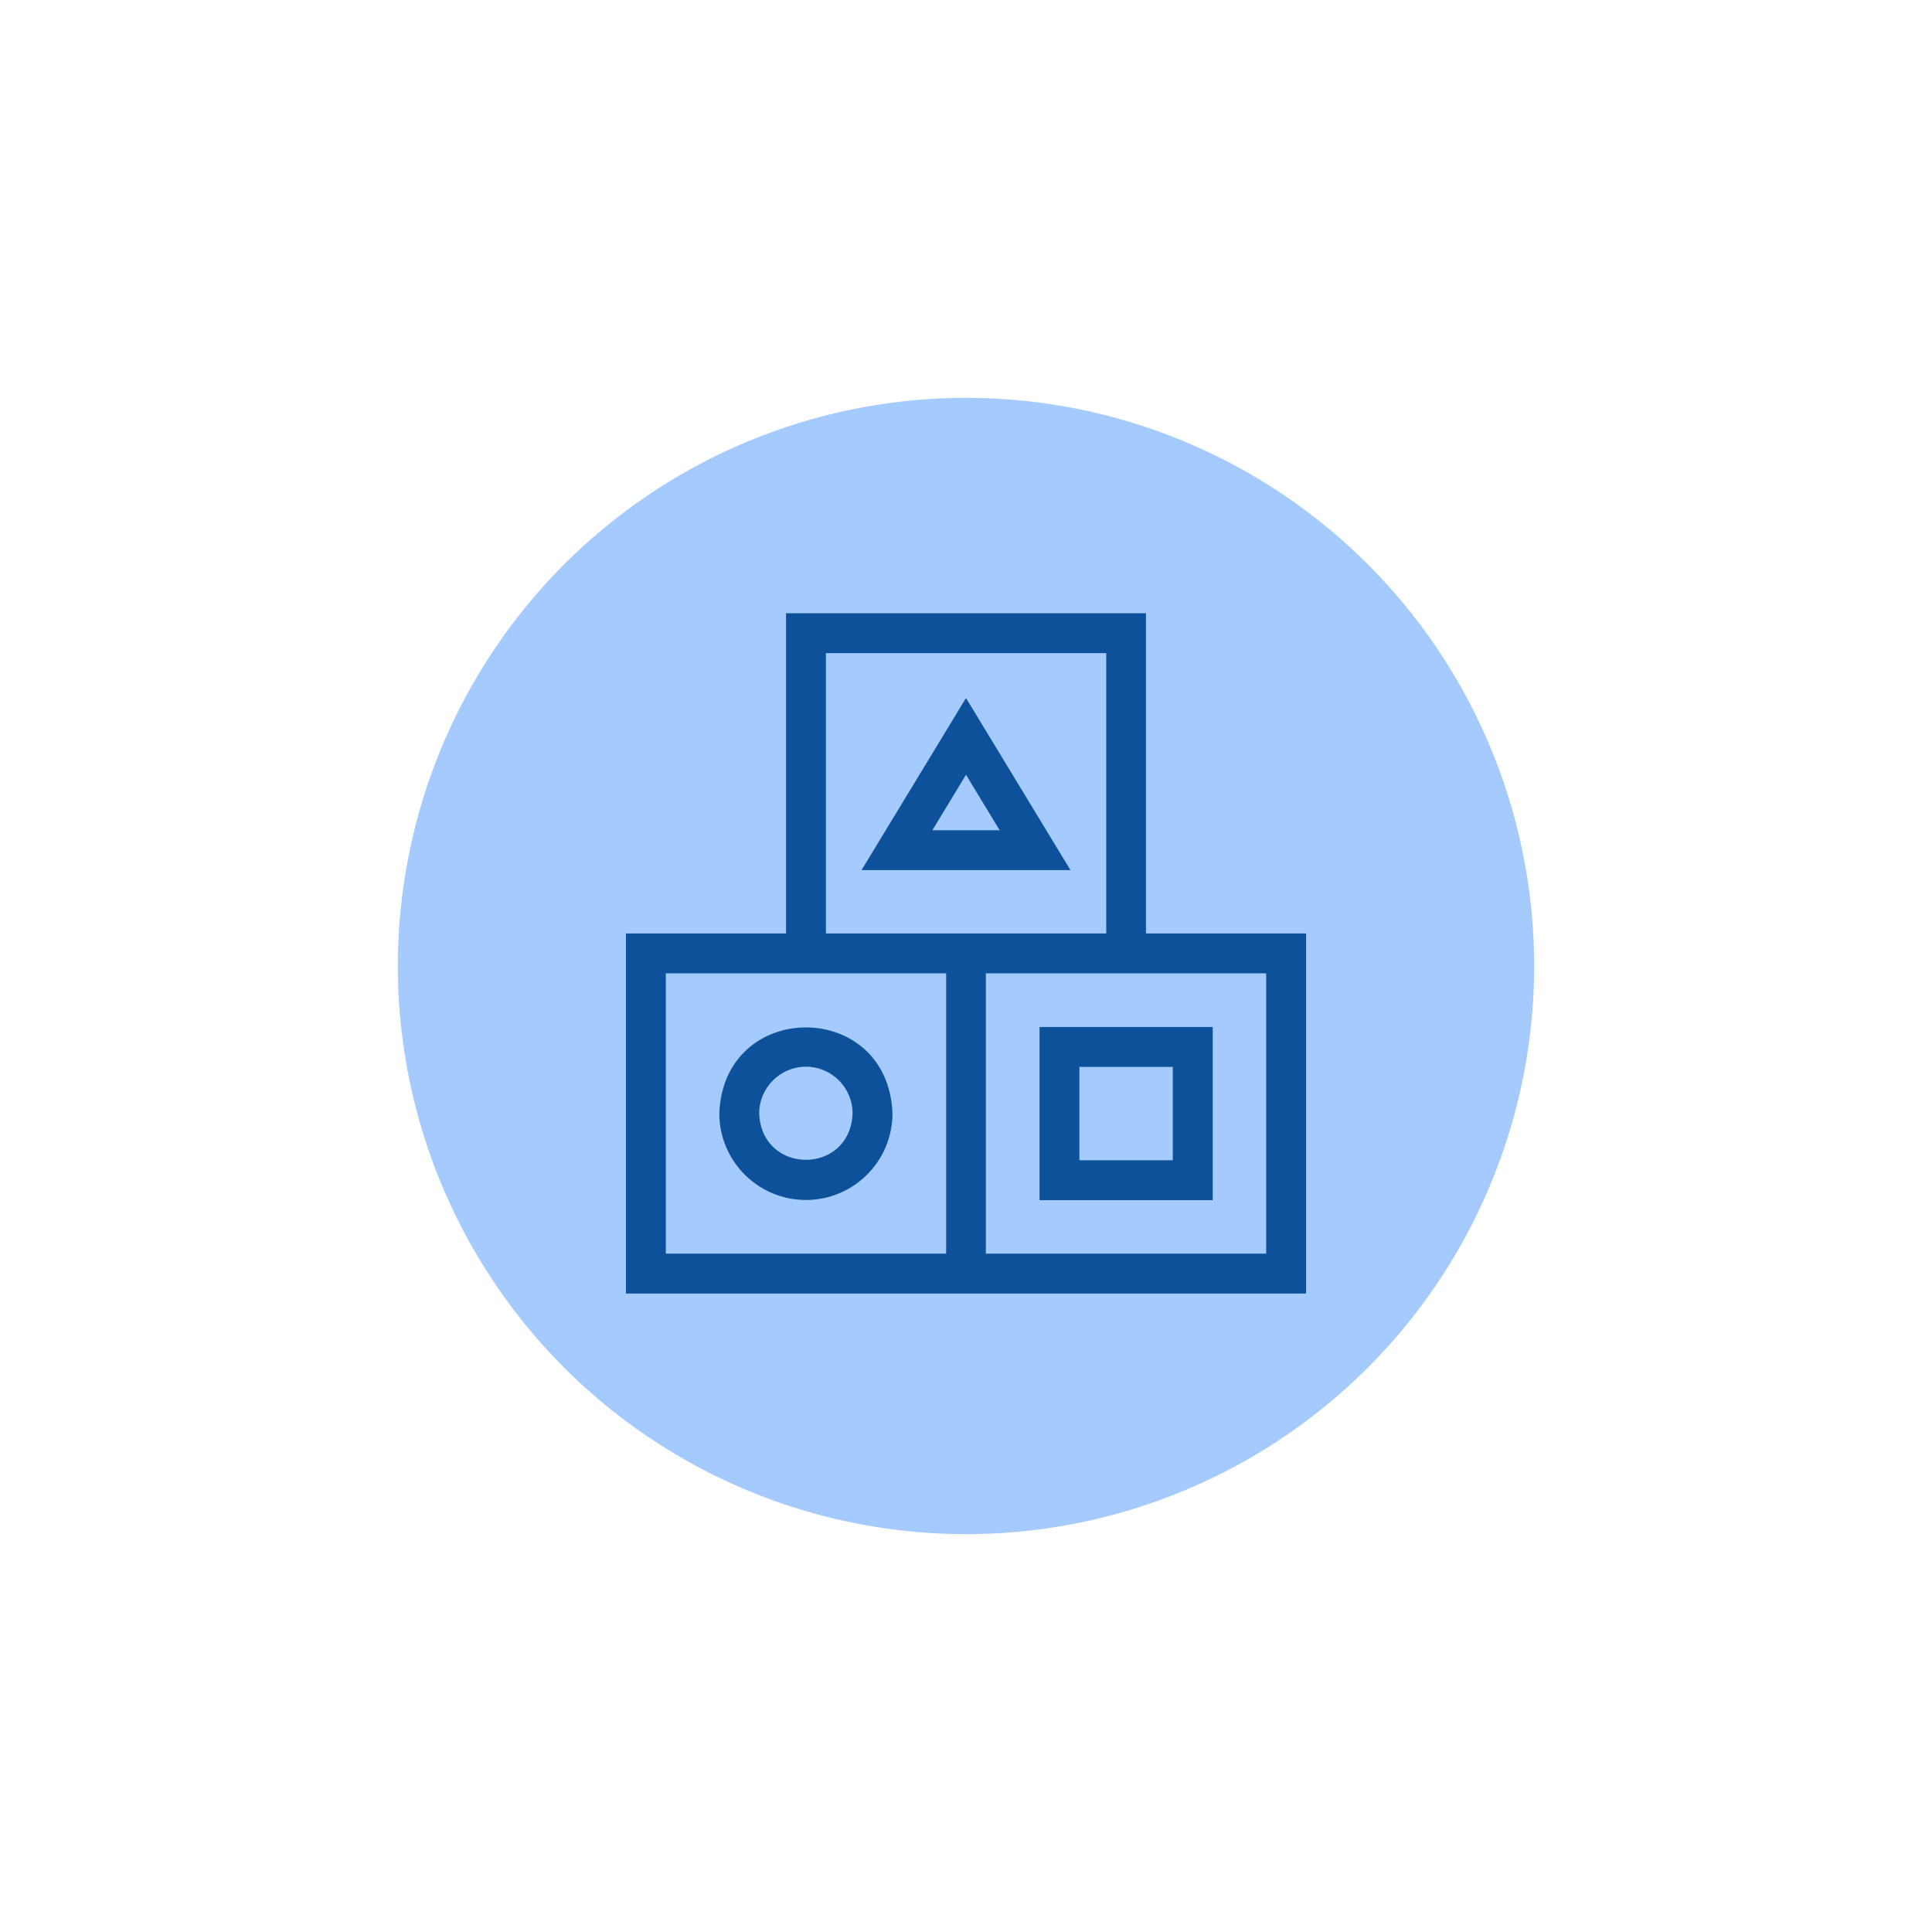 <svg xmlns="http://www.w3.org/2000/svg" xmlns:xlink="http://www.w3.org/1999/xlink" id="Camada_1" x="0px" y="0px" viewBox="0 0 1080 1080" style="enable-background:new 0 0 1080 1080;" xml:space="preserve"><style type="text/css">	.st0{opacity:0.4;fill:#1F7DFC;}	.st1{fill:#0D519B;}</style><g>	<circle class="st0" cx="540" cy="540" r="317.6"></circle>	<g>		<g>			<path class="st1" d="M640.6,521.8v-179H439.4v179h-89.5v201.3h380.2V521.8H640.6z M528.9,700.8H372.2V544.1h156.7V700.8z     M461.7,521.8V365.1h156.7v156.7H461.7z M707.8,700.8H551.1V544.1h156.7V700.8z"></path>			<path class="st1" d="M540,390.2l-58.4,96.2h116.8L540,390.2z M540,433.1l18.8,31h-37.6L540,433.1z"></path>			<path class="st1" d="M450.5,670.8c26.7,0,48.4-21.7,48.4-48.4c-2.4-64.1-94.4-64.1-96.8,0C402.1,649.1,423.8,670.8,450.5,670.8    L450.5,670.8z M450.5,596.3c14.4,0,26.1,11.7,26.1,26.1c-1.3,34.6-50.9,34.6-52.2,0C424.4,608.1,436.1,596.3,450.5,596.3z"></path>			<path class="st1" d="M677.9,574.1h-96.8v96.8h96.8V574.1z M655.6,648.6h-52.2v-52.2h52.2V648.6z"></path>		</g>	</g></g></svg>